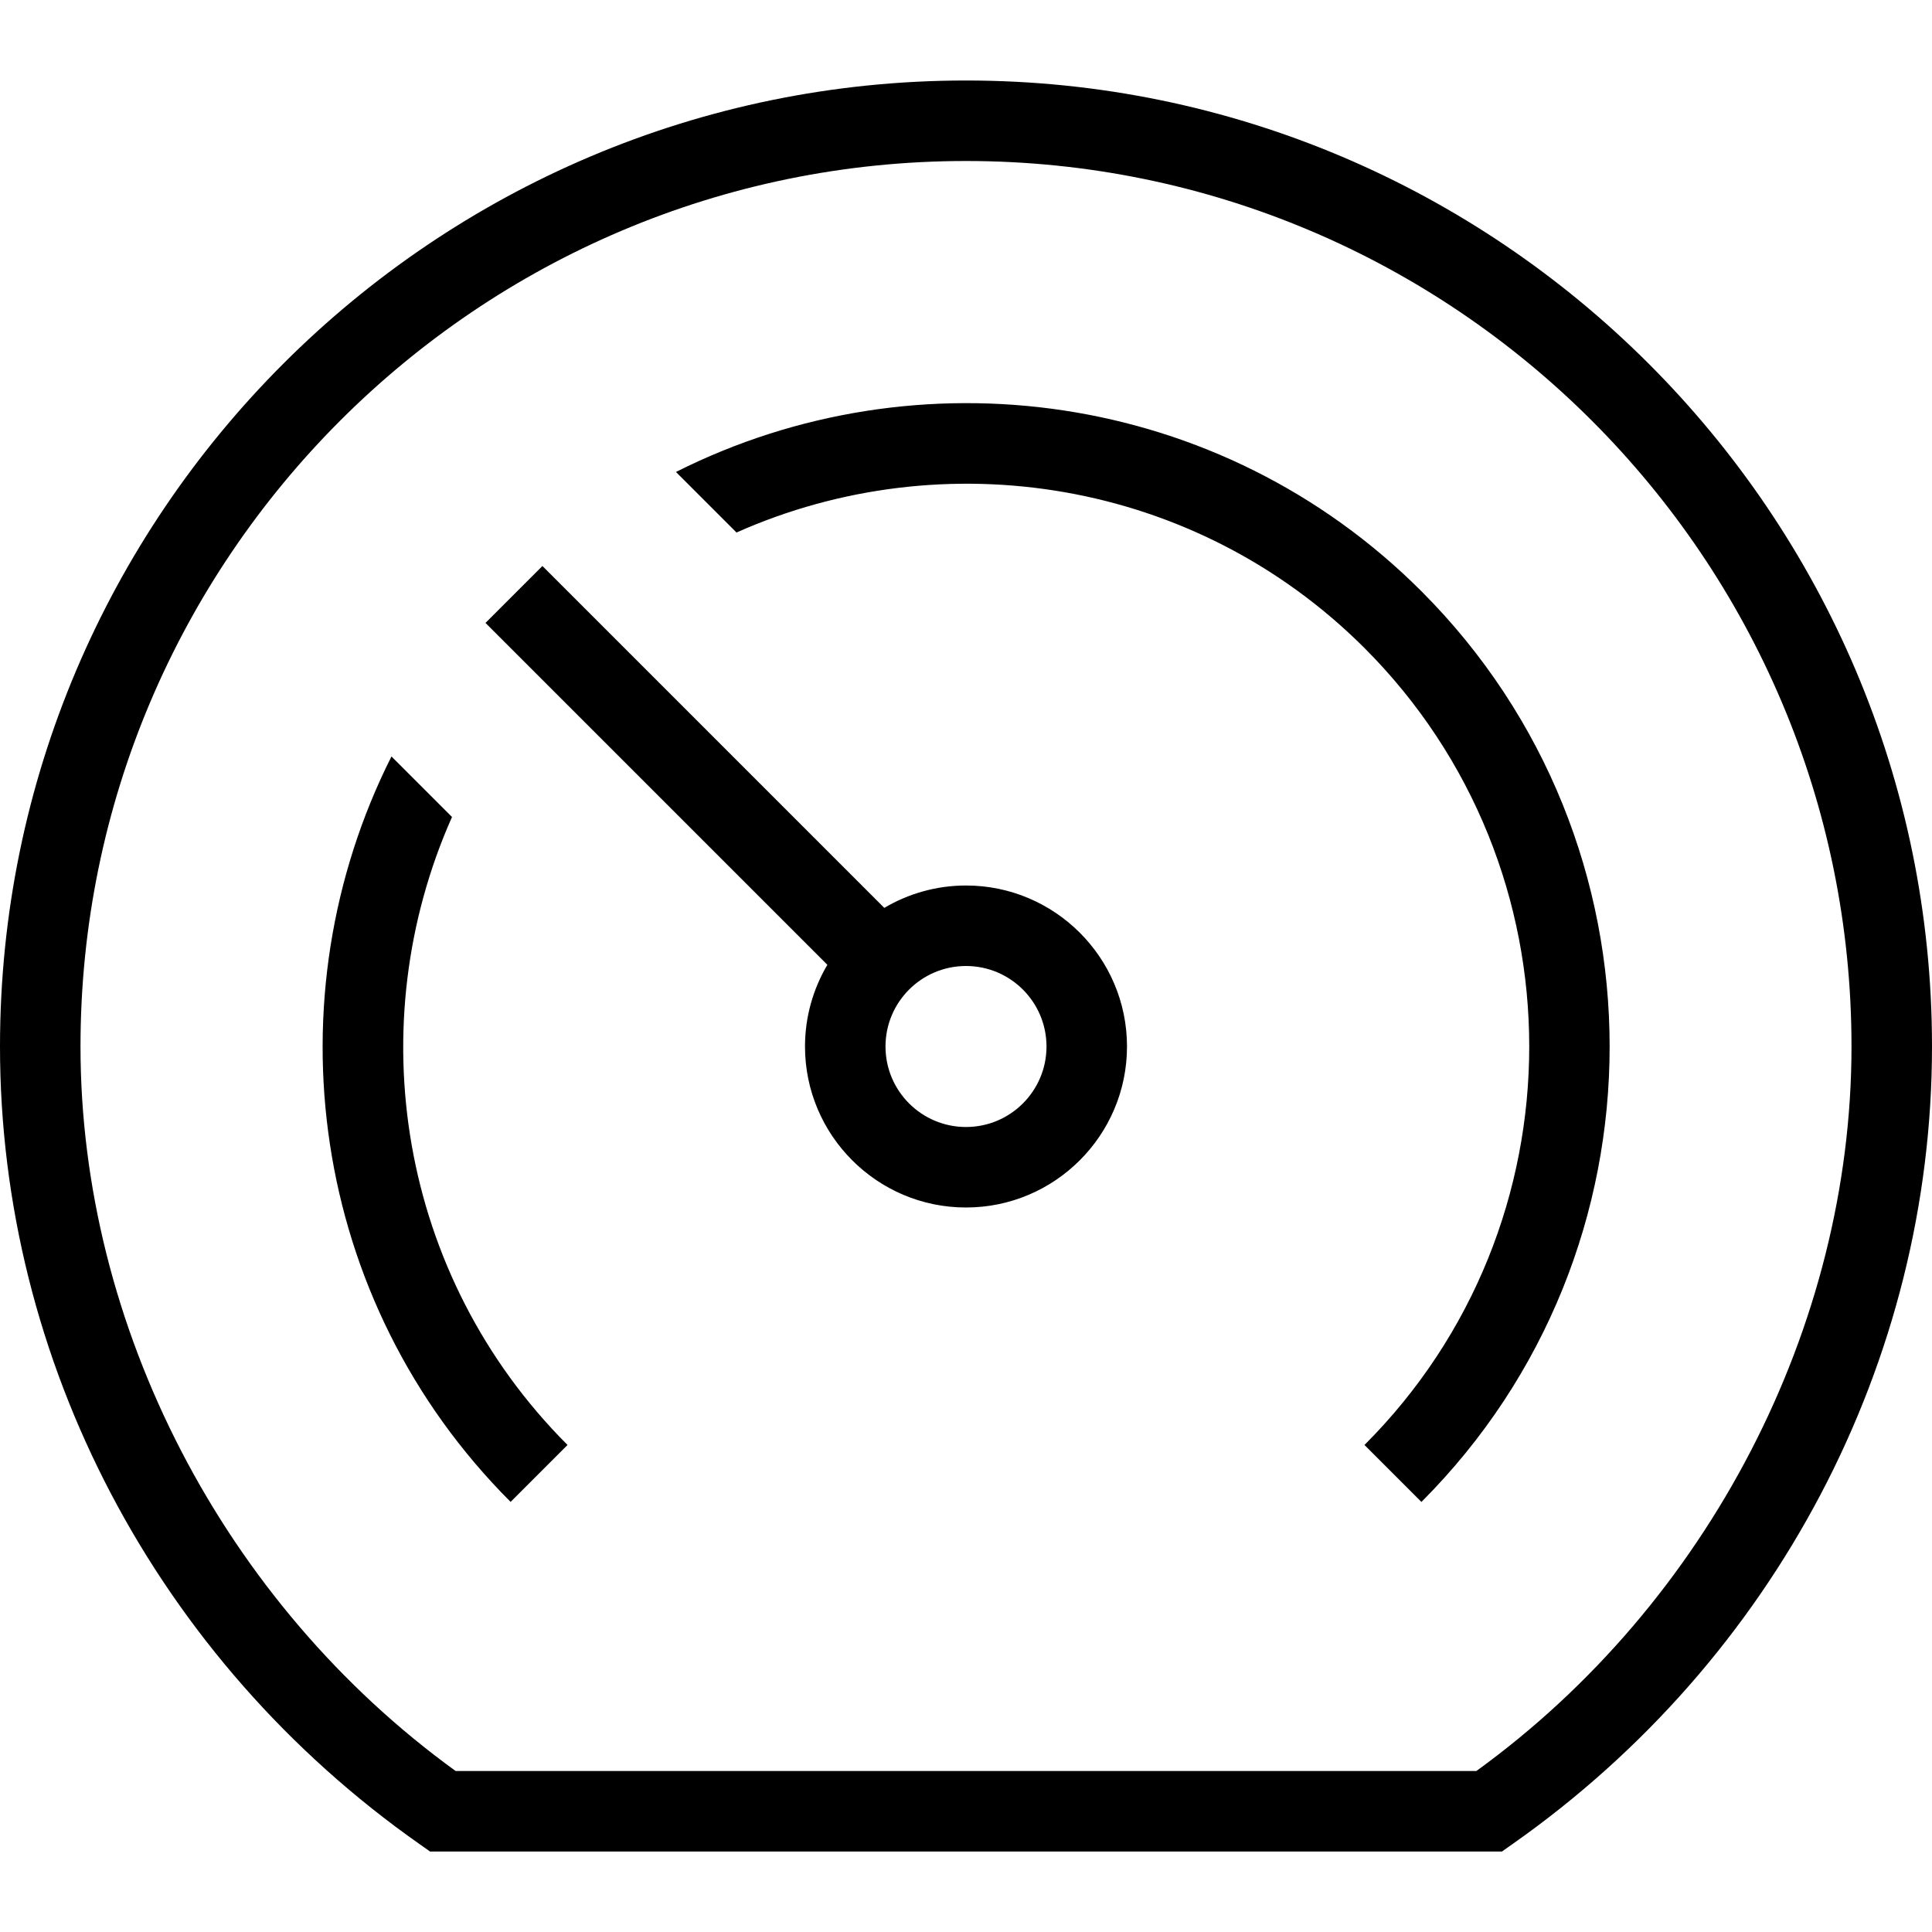 <?xml version="1.0" encoding="UTF-8"?>
<svg xmlns="http://www.w3.org/2000/svg" id="Layer_1" data-name="Layer 1" width="512" height="512" viewBox="0 0 24 24"><path d="M12,1C5.383,1,0,6.383,0,13c0,3.912,1.948,7.616,5.213,9.909l.129,.091h13.316l.129-.091c3.265-2.293,5.213-5.997,5.213-9.909,0-6.617-5.383-12-12-12Zm6.34,21H5.66c-2.878-2.084-4.66-5.519-4.66-9C1,6.935,5.935,2,12,2s11,4.935,11,11c0,3.481-1.782,6.916-4.66,9Zm-6.34-11c-.37,0-.717,.102-1.015,.278L6.738,7.031l-.707,.707,4.247,4.247c-.176,.298-.278,.645-.278,1.015,0,1.103,.897,2,2,2s2-.897,2-2-.897-2-2-2Zm0,3c-.552,0-1-.448-1-1s.448-1,1-1,1,.448,1,1-.448,1-1,1Zm5.657,4.657l-.707-.707c2.729-2.729,2.729-7.171,0-9.9-2.107-2.105-5.229-2.579-7.801-1.435l-.752-.752c3-1.511,6.758-1.021,9.26,1.481,3.118,3.119,3.118,8.195,0,11.314Zm-10.607-.707l-.707,.707c-2.501-2.501-2.991-6.26-1.48-9.26l.752,.752c-1.144,2.572-.67,5.694,1.435,7.801Z"/></svg>
